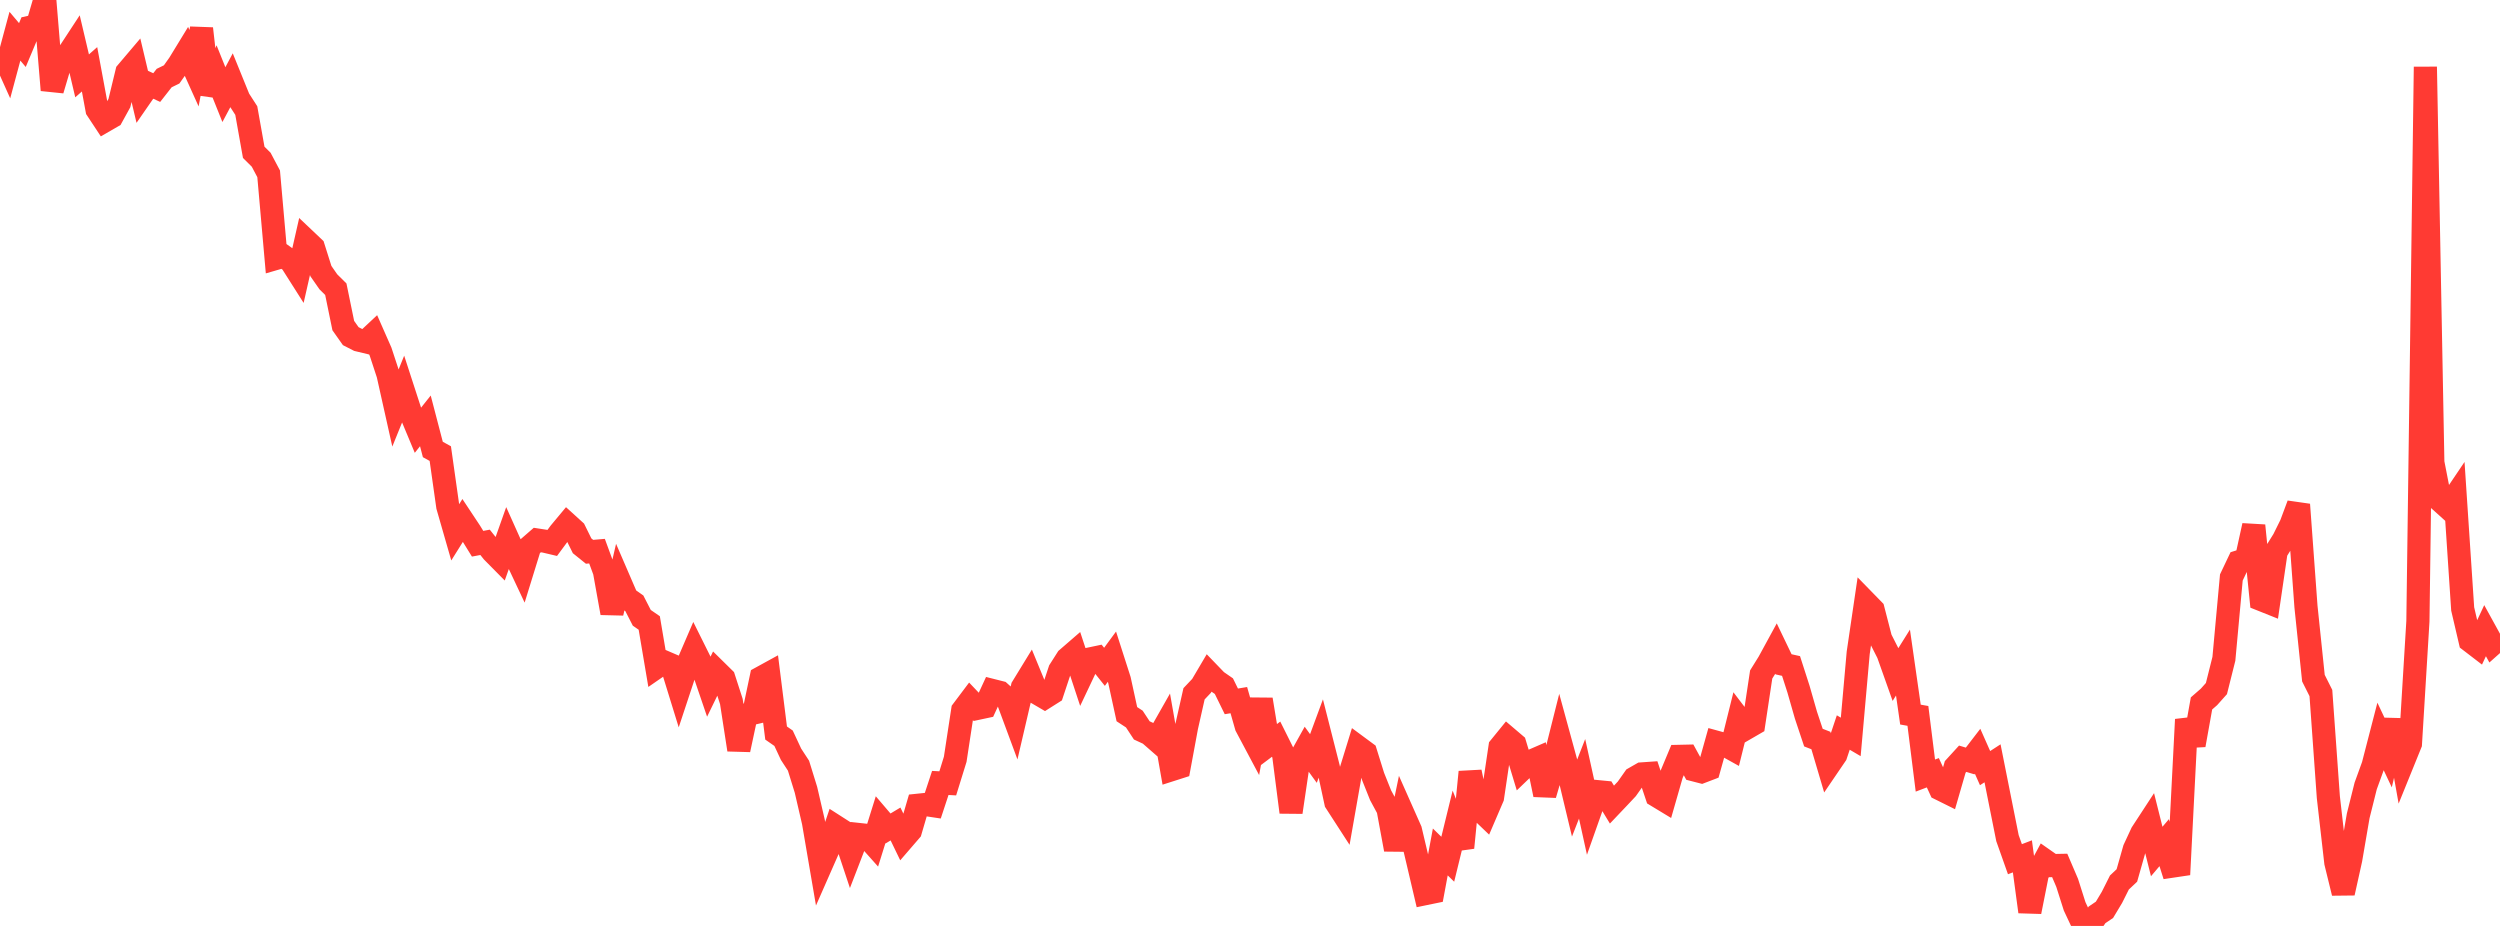 <?xml version="1.0" standalone="no"?>
<!DOCTYPE svg PUBLIC "-//W3C//DTD SVG 1.1//EN" "http://www.w3.org/Graphics/SVG/1.1/DTD/svg11.dtd">

<svg width="135" height="50" viewBox="0 0 135 50" preserveAspectRatio="none" 
  xmlns="http://www.w3.org/2000/svg"
  xmlns:xlink="http://www.w3.org/1999/xlink">


<polyline points="0.0, 2.557 0.403, 3.454 0.806, 1.955 1.209, 2.433 1.612, 1.473 2.015, 1.382 2.418, 0.0 2.821, 4.865 3.224, 3.507 3.627, 3.001 4.03, 2.386 4.433, 4.097 4.836, 3.742 5.239, 5.918 5.642, 6.529 6.045, 6.296 6.448, 5.564 6.851, 3.9 7.254, 3.425 7.657, 5.125 8.06, 4.543 8.463, 4.729 8.866, 4.215 9.269, 4.018 9.672, 3.449 10.075, 2.789 10.478, 3.681 10.881, 1.545 11.284, 5.084 11.687, 4.105 12.09, 5.11 12.493, 4.353 12.896, 5.345 13.299, 5.97 13.701, 8.225 14.104, 8.625 14.507, 9.386 14.91, 13.951 15.313, 13.834 15.716, 14.121 16.119, 14.756 16.522, 12.981 16.925, 13.363 17.328, 14.639 17.731, 15.218 18.134, 15.617 18.537, 17.581 18.94, 18.152 19.343, 18.358 19.746, 18.455 20.149, 18.078 20.552, 18.993 20.955, 20.22 21.358, 22.024 21.761, 21.03 22.164, 22.271 22.567, 23.235 22.97, 22.727 23.373, 24.271 23.776, 24.495 24.179, 27.343 24.582, 28.745 24.985, 28.101 25.388, 28.709 25.791, 29.362 26.194, 29.286 26.597, 29.792 27.0, 30.2 27.403, 29.063 27.806, 29.961 28.209, 30.817 28.612, 29.513 29.015, 29.162 29.418, 29.224 29.821, 29.319 30.224, 28.773 30.627, 28.289 31.03, 28.655 31.433, 29.473 31.836, 29.797 32.239, 29.762 32.642, 30.86 33.045, 33.102 33.448, 31.36 33.851, 32.294 34.254, 32.578 34.657, 33.363 35.06, 33.641 35.463, 36.023 35.866, 35.745 36.269, 35.918 36.672, 37.224 37.075, 36.006 37.478, 35.071 37.881, 35.882 38.284, 37.064 38.687, 36.235 39.09, 36.632 39.493, 37.879 39.896, 40.485 40.299, 38.6 40.701, 38.504 41.104, 36.597 41.507, 36.376 41.91, 39.584 42.313, 39.865 42.716, 40.729 43.119, 41.347 43.522, 42.65 43.925, 44.389 44.328, 46.744 44.731, 45.828 45.134, 44.635 45.537, 44.893 45.94, 46.105 46.343, 45.06 46.746, 45.104 47.149, 45.556 47.552, 44.265 47.955, 44.737 48.358, 44.495 48.761, 45.328 49.164, 44.861 49.567, 43.484 49.97, 43.442 50.373, 43.503 50.776, 42.279 51.179, 42.301 51.582, 41 51.985, 38.36 52.388, 37.824 52.791, 38.248 53.194, 38.162 53.597, 37.289 54.0, 37.391 54.403, 37.753 54.806, 38.841 55.209, 37.111 55.612, 36.453 56.015, 37.432 56.418, 37.667 56.821, 37.412 57.224, 36.198 57.627, 35.565 58.03, 35.216 58.433, 36.439 58.836, 35.588 59.239, 35.503 59.642, 36.009 60.045, 35.46 60.448, 36.716 60.851, 38.565 61.254, 38.829 61.657, 39.442 62.06, 39.629 62.463, 39.981 62.866, 39.271 63.269, 41.559 63.672, 41.43 64.075, 39.252 64.478, 37.465 64.881, 37.039 65.284, 36.355 65.687, 36.773 66.09, 37.052 66.493, 37.874 66.896, 37.807 67.299, 39.218 67.701, 39.974 68.104, 37.773 68.507, 40.218 68.91, 39.915 69.313, 40.723 69.716, 43.859 70.119, 41.126 70.522, 40.403 70.925, 40.959 71.328, 39.868 71.731, 41.453 72.134, 43.322 72.537, 43.945 72.94, 41.652 73.343, 40.345 73.746, 40.643 74.149, 41.935 74.552, 42.944 74.955, 43.691 75.358, 45.873 75.761, 43.926 76.164, 44.834 76.567, 46.537 76.97, 48.254 77.373, 48.171 77.776, 46.005 78.179, 46.399 78.582, 44.751 78.985, 45.773 79.388, 41.689 79.791, 43.61 80.194, 43.996 80.597, 43.057 81.0, 40.343 81.403, 39.848 81.806, 40.191 82.209, 41.523 82.612, 41.136 83.015, 40.961 83.418, 42.914 83.821, 41.535 84.224, 39.931 84.627, 41.405 85.03, 43.089 85.433, 42.056 85.836, 43.886 86.239, 42.746 86.642, 42.785 87.045, 43.449 87.448, 43.025 87.851, 42.595 88.254, 42.023 88.657, 41.792 89.06, 41.764 89.463, 42.969 89.866, 43.213 90.269, 41.808 90.672, 40.844 91.075, 40.835 91.478, 41.572 91.881, 41.676 92.284, 41.522 92.687, 40.083 93.09, 40.194 93.493, 40.418 93.896, 38.797 94.299, 39.326 94.701, 39.093 95.104, 36.422 95.507, 35.773 95.91, 35.034 96.313, 35.873 96.716, 35.963 97.119, 37.215 97.522, 38.622 97.925, 39.831 98.328, 39.988 98.731, 41.351 99.134, 40.759 99.537, 39.556 99.94, 39.793 100.343, 35.255 100.746, 32.517 101.149, 32.93 101.552, 34.492 101.955, 35.287 102.358, 36.422 102.761, 35.778 103.164, 38.587 103.567, 38.659 103.97, 41.881 104.373, 41.728 104.776, 42.605 105.179, 42.805 105.582, 41.413 105.985, 40.972 106.388, 41.093 106.791, 40.569 107.194, 41.479 107.597, 41.218 108.0, 43.241 108.403, 45.258 108.806, 46.397 109.209, 46.243 109.612, 49.234 110.015, 47.205 110.418, 46.459 110.821, 46.741 111.224, 46.733 111.627, 47.675 112.03, 48.942 112.433, 49.802 112.836, 50.0 113.239, 49.403 113.642, 49.13 114.045, 48.458 114.448, 47.655 114.851, 47.275 115.254, 45.855 115.657, 44.987 116.06, 44.37 116.463, 45.981 116.866, 45.504 117.269, 46.776 117.672, 46.716 118.075, 38.854 118.478, 40.233 118.881, 37.985 119.284, 37.634 119.687, 37.183 120.09, 35.575 120.493, 31.183 120.896, 30.335 121.299, 30.21 121.701, 28.382 122.104, 32.375 122.507, 32.536 122.91, 29.788 123.313, 29.14 123.716, 28.326 124.119, 27.247 124.522, 32.752 124.925, 36.62 125.328, 37.423 125.731, 43.051 126.134, 46.577 126.537, 48.221 126.94, 46.403 127.343, 44.055 127.746, 42.443 128.149, 41.333 128.552, 39.774 128.955, 40.627 129.358, 38.894 129.761, 41.152 130.164, 40.158 130.567, 33.547 130.97, 3.609 131.373, 24.974 131.776, 27.044 132.179, 27.407 132.582, 26.809 132.985, 32.883 133.388, 34.61 133.791, 34.919 134.194, 34.056 134.597, 34.788 135.0, 34.43" fill="none" stroke="#ff3a33" stroke-width="1.25"/>

</svg>